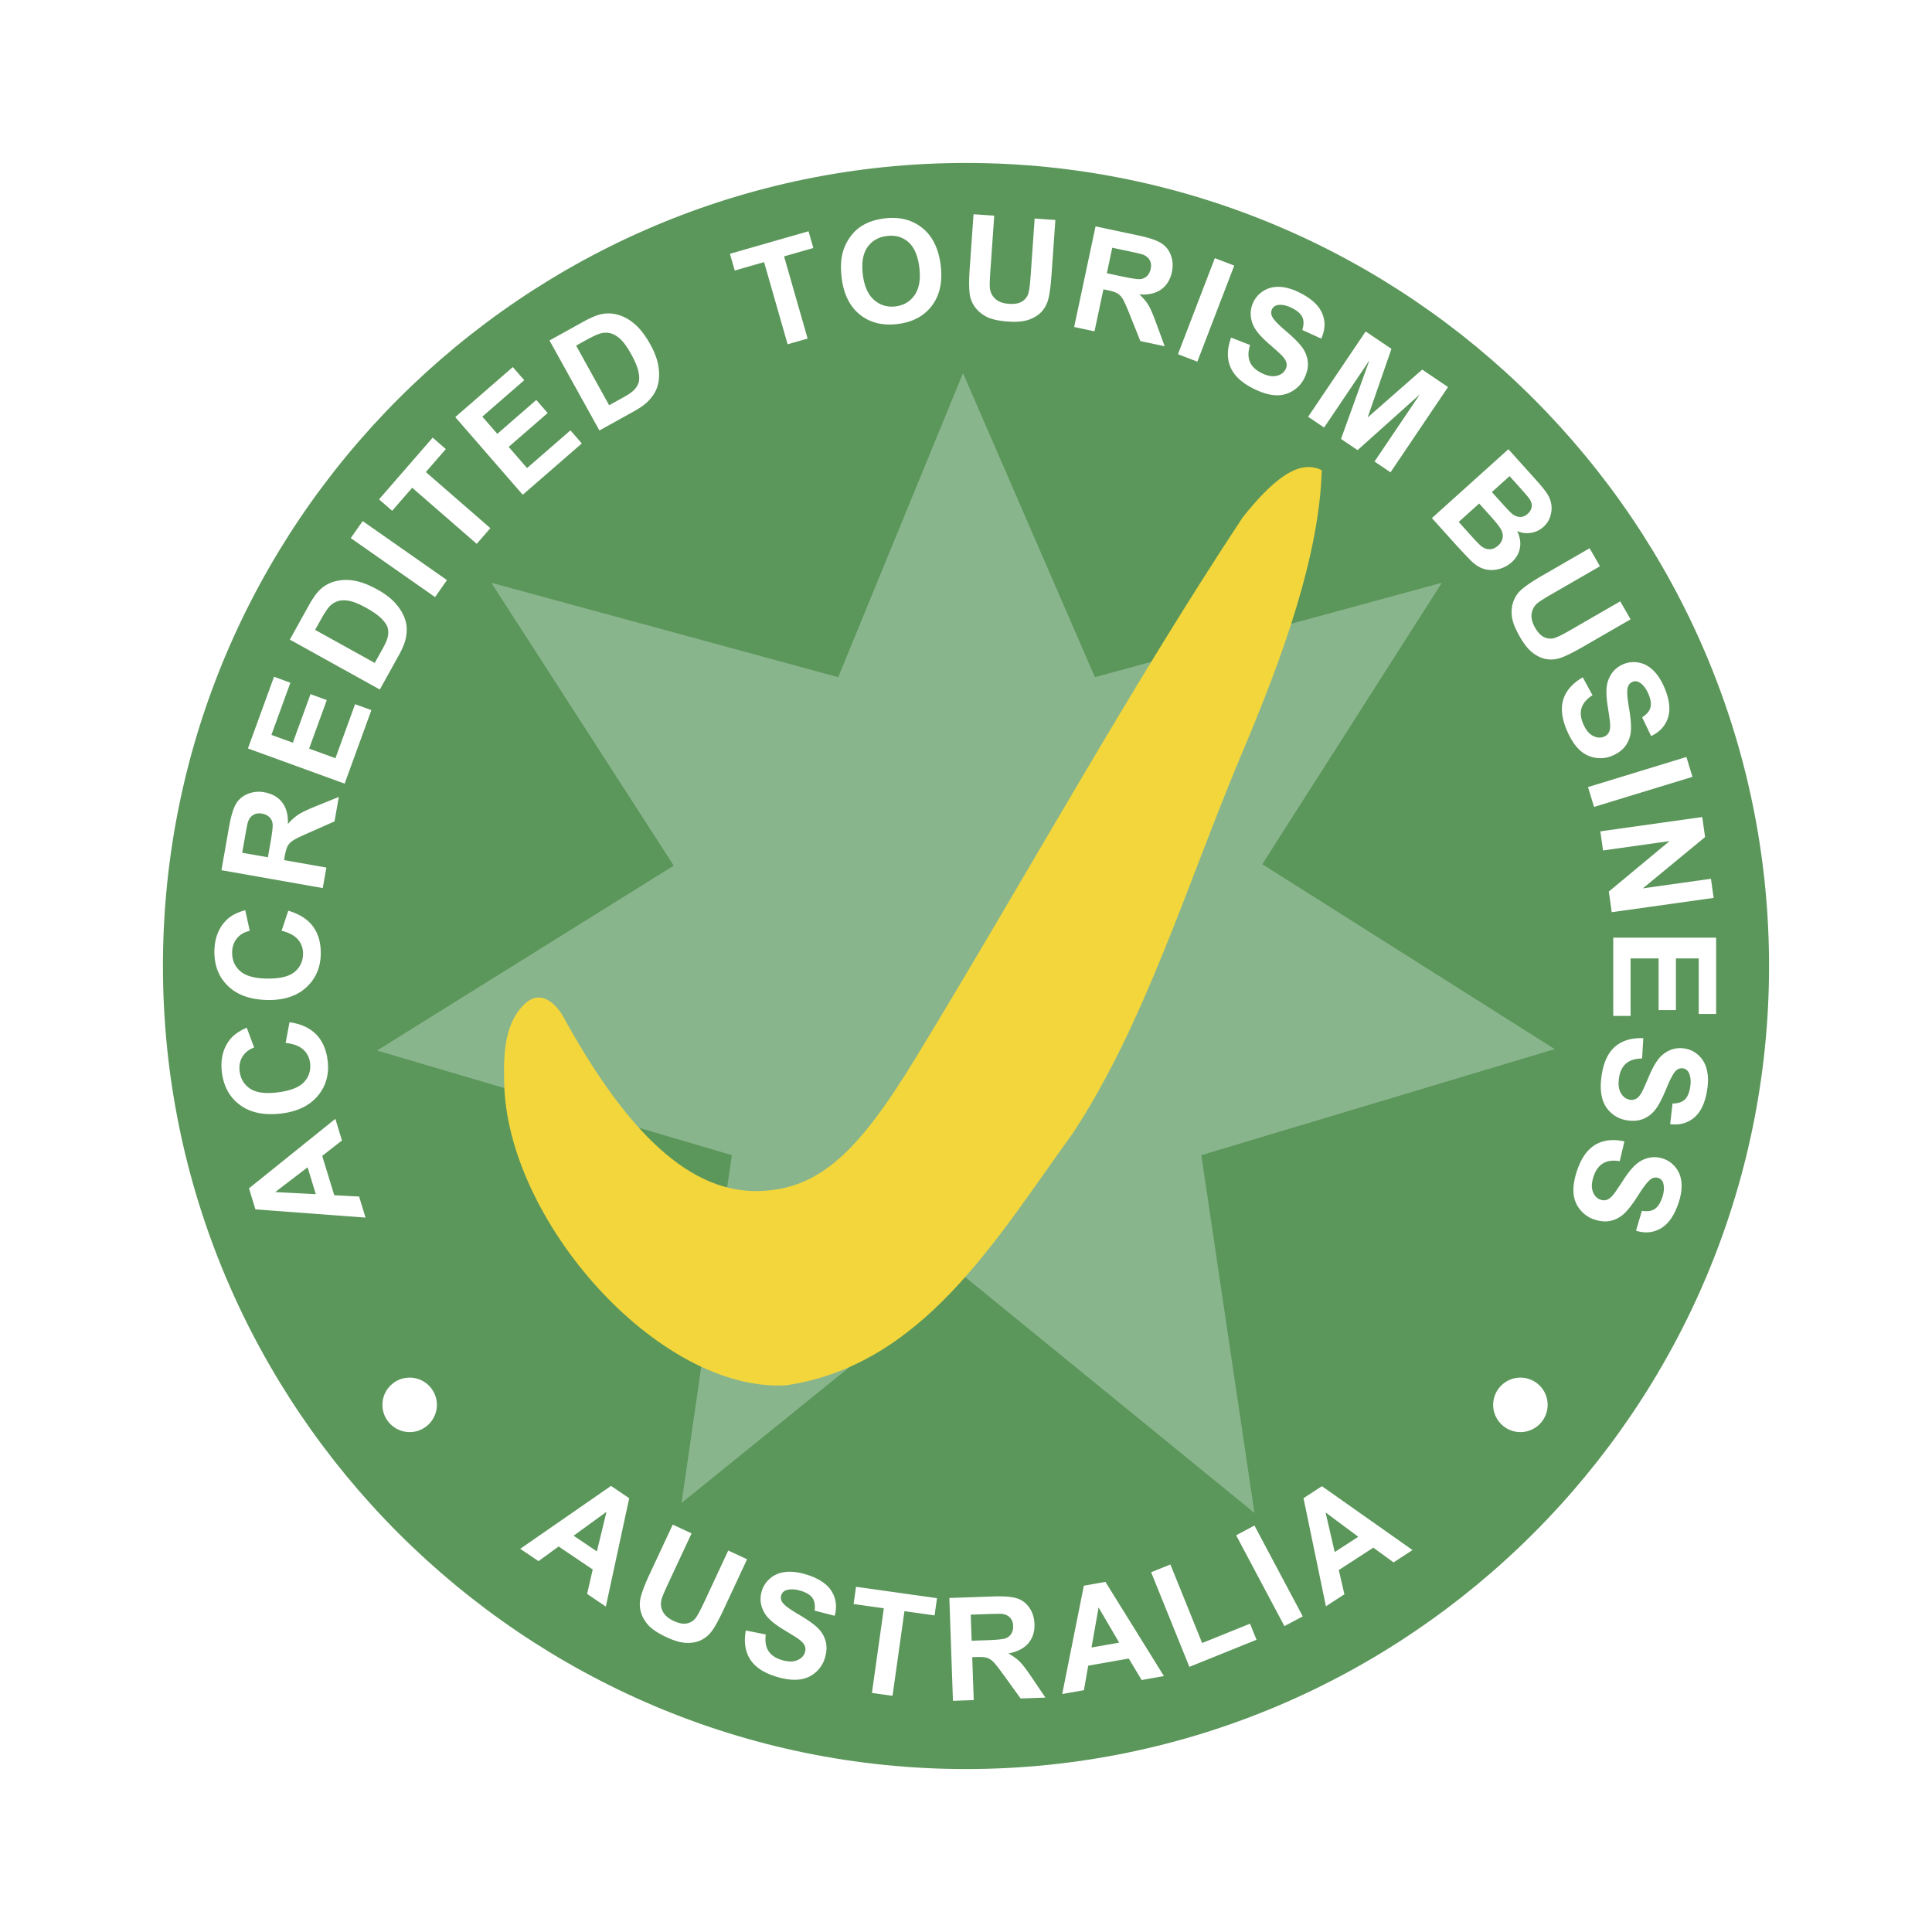 <svg xmlns="http://www.w3.org/2000/svg" width="2500" height="2500" viewBox="0 0 192.756 192.756"><g fill-rule="evenodd" clip-rule="evenodd"><path fill="#fff" d="M0 0h192.756v192.756H0V0z"/><path d="M96.378 16.258c44.13 0 80.12 35.992 80.12 80.12 0 44.13-35.99 80.12-80.12 80.12-44.129 0-80.121-35.99-80.121-80.12 0-44.128 35.992-80.12 80.121-80.12z" fill="#5b965a"/><path fill="#89b58d" d="M96.079 37.224l13.163 30.338 34.613-9.421-17.917 28.081 29.177 18.448-35.258 10.582 5.299 35.695-29.077-23.711-28.081 22.713 5.016-34.697-35.402-10.44 29.606-18.447-18.203-28.224 34.613 9.422 12.451-30.339z"/><path d="M40.871 137.443c1.498 0 2.719 1.221 2.719 2.719s-1.222 2.721-2.719 2.721c-1.498 0-2.719-1.223-2.719-2.721s1.221-2.719 2.719-2.719zM151.691 137.443c1.498 0 2.719 1.221 2.719 2.719s-1.221 2.721-2.719 2.721-2.719-1.223-2.719-2.721 1.221-2.719 2.719-2.719z" fill="#fff"/><path d="M52.43 100.092c-2.006 1.787-2.218 4.803-2.13 7.809.162 13.758 15.355 31.006 28.115 30.316 13.625-2.014 20.864-14.426 28.649-25.197 7.154-10.879 11.389-24.86 16.717-37.564 4.371-10.276 7.84-20.141 8.094-28.541-2.404-1.224-5.102 1.218-7.881 4.686-11.289 17.07-21.758 36.085-32.594 53.878-5.692 9.346-9.641 13.295-15.896 13.355-7.306.07-13.575-6.924-19.382-17.535-.751-1.235-2.176-2.559-3.692-1.207z" fill="#f2d63c"/><path d="M60.445 160.287l-1.871-1.262.562-2.436-3.403-2.295-2.007 1.461-1.823-1.23 9.057-6.275 1.817 1.227-2.332 10.81zm-.894-5.502l.958-3.951-3.28 2.385 2.322 1.566zm7.569-2.676l1.878.877-2.351 5.039c-.373.799-.59 1.33-.655 1.588-.098.418-.047.814.146 1.184.196.373.556.682 1.08.926.533.248.986.328 1.359.236.372-.09.659-.283.862-.574.205-.293.475-.807.819-1.545l2.4-5.146 1.878.875-2.279 4.889c-.521 1.117-.938 1.883-1.256 2.297a2.892 2.892 0 0 1-1.106.906c-.42.189-.904.271-1.447.248-.545-.025-1.186-.211-1.923-.553-.889-.414-1.514-.83-1.878-1.25-.363-.422-.601-.857-.715-1.309a2.816 2.816 0 0 1-.046-1.275c.125-.592.432-1.406.917-2.447l2.317-4.966zm7.292 10.563l1.987.4c-.084.684.006 1.23.27 1.645.263.41.693.709 1.297.893.638.195 1.162.209 1.567.035.408-.17.666-.436.776-.799a.922.922 0 0 0-.024-.654c-.085-.205-.279-.42-.583-.643-.206-.154-.693-.457-1.456-.916-.982-.588-1.628-1.141-1.939-1.654-.438-.725-.539-1.475-.301-2.252.153-.502.438-.924.854-1.273.416-.348.927-.555 1.529-.621.605-.062 1.282.02 2.036.25 1.234.377 2.079.932 2.537 1.662.457.73.563 1.551.319 2.465l-2.009-.52c.069-.531-.001-.951-.213-1.256-.211-.307-.597-.545-1.154-.715-.577-.178-1.065-.197-1.462-.061a.748.748 0 0 0-.501.512.791.791 0 0 0 .112.688c.185.287.727.691 1.621 1.213.895.523 1.537.979 1.924 1.361.387.387.647.828.781 1.33.131.504.102 1.064-.087 1.684a3.008 3.008 0 0 1-.952 1.436c-.463.396-1.017.627-1.661.691s-1.395-.035-2.246-.295c-1.242-.379-2.108-.957-2.598-1.734-.489-.778-.631-1.735-.424-2.872zm12.58 6.234l1.187-8.447-3.015-.424.242-1.721 8.08 1.135-.242 1.721-3.008-.422-1.188 8.445-2.056-.287zm8.083.787l-.358-10.262 4.362-.152c1.098-.037 1.896.027 2.4.193.502.166.912.48 1.229.941.314.461.48.994.502 1.602.027.77-.176 1.414-.611 1.932-.434.516-1.102.857-1.998 1.018.459.246.84.521 1.141.824.305.303.715.842 1.236 1.623l1.324 1.959-2.477.086-1.576-2.182c-.561-.779-.941-1.268-1.145-1.469s-.416-.336-.639-.406c-.223-.068-.57-.096-1.049-.078l-.417.014.15 4.283-2.074.074zm1.867-5.996l1.531-.053c.994-.035 1.613-.098 1.859-.189.244-.092.432-.244.564-.455s.195-.469.184-.777c-.012-.346-.115-.621-.307-.826s-.455-.33-.793-.377c-.17-.016-.674-.01-1.514.02l-1.616.057.092 2.6zm19.183 3.526l-2.223.393-1.287-2.143-4.043.713-.428 2.445-2.166.381 2.156-10.805 2.158-.381 5.833 9.397zm-4.465-3.336l-2.055-3.508-.705 3.994 2.76-.486zm7.004 2.418l-3.816-9.441 1.922-.777 3.168 7.838 4.777-1.93.648 1.604-6.699 2.706zm9.482-4.065l-4.818-9.064 1.828-.973 4.822 9.064-1.832.973zm12.782-7.59l-1.893 1.23-2.021-1.469-3.443 2.234.561 2.418-1.844 1.197-2.238-10.789 1.84-1.193 9.038 6.372zm-5.414-1.326l-3.262-2.426.912 3.951 2.35-1.525zM33.458 111.627l.66 2.158-1.97 1.539 1.2 3.924 2.479.129.643 2.102-10.987-.822-.641-2.096 8.616-6.934zm-2.769 4.838l-3.23 2.467 4.049.211-.819-2.678zm-2.193-12.41l.386-2.07c1.15.17 2.039.576 2.667 1.221.626.645 1.007 1.514 1.142 2.609.166 1.352-.16 2.521-.976 3.506-.818.984-2.03 1.576-3.631 1.771-1.696.209-3.067-.068-4.115-.828-1.045-.76-1.655-1.854-1.831-3.283-.153-1.244.09-2.303.732-3.172.377-.518.961-.941 1.749-1.275l.736 1.98c-.514.182-.901.484-1.16.908-.259.418-.354.902-.286 1.447.092.756.438 1.336 1.039 1.74.599.402 1.505.531 2.72.381 1.289-.158 2.178-.502 2.667-1.033.491-.529.69-1.166.599-1.906a2.074 2.074 0 0 0-.694-1.348c-.396-.351-.979-.566-1.744-.648zm-.403-11.196l.671-1.997c1.115.328 1.938.854 2.471 1.581.53.724.787 1.639.768 2.741-.023 1.362-.51 2.476-1.455 3.337-.947.861-2.229 1.277-3.842 1.25-1.708-.029-3.028-.496-3.958-1.395-.929-.898-1.382-2.064-1.357-3.504.022-1.255.41-2.269 1.167-3.041.445-.461 1.083-.799 1.91-1.019l.453 2.062c-.535.11-.96.356-1.275.739-.315.379-.476.844-.485 1.395-.014.759.248 1.384.787 1.866.537.482 1.417.736 2.641.756 1.298.023 2.227-.191 2.785-.65.56-.457.846-1.059.859-1.805a2.073 2.073 0 0 0-.501-1.432c-.345-.402-.892-.696-1.639-.884zm4.109-4.255L22.091 86.82l.758-4.298c.191-1.081.421-1.849.688-2.307.267-.458.66-.794 1.175-1.007a2.957 2.957 0 0 1 1.671-.159c.758.134 1.347.468 1.763 1 .414.532.609 1.256.58 2.165a4.935 4.935 0 0 1 1.043-.945c.359-.233.974-.521 1.846-.871l2.19-.888-.43 2.441-2.461 1.088c-.879.386-1.437.657-1.675.814s-.415.337-.53.54c-.114.204-.212.538-.295 1.009l-.072.412 4.221.744-.361 2.046zm-5.476-3.073l.267-1.509c.173-.979.24-1.598.201-1.858a1.11 1.11 0 0 0-.328-.647c-.178-.172-.417-.287-.721-.341-.341-.06-.63-.017-.872.128s-.418.378-.534.699c-.05.162-.149.656-.295 1.484l-.281 1.592 2.563.452zm7.658-7.346l-9.648-3.513 2.604-7.153 1.633.595-1.894 5.205 2.138.779 1.763-4.843 1.624.591-1.764 4.843 2.627.956 1.961-5.39 1.626.593-2.67 7.337zm-5.467-14.371l1.837-3.313c.414-.747.785-1.284 1.118-1.613a3.422 3.422 0 0 1 1.578-.894 4.47 4.47 0 0 1 1.93-.053c.683.124 1.443.417 2.286.884.739.409 1.325.854 1.758 1.336.528.585.88 1.198 1.052 1.84.134.484.137 1.041.012 1.671-.094.47-.328 1.04-.7 1.711l-1.891 3.41-8.98-4.979zm2.525-.97l5.947 3.296.75-1.353c.28-.506.457-.887.522-1.146.089-.333.101-.646.034-.938-.068-.292-.271-.61-.604-.956-.334-.344-.85-.712-1.544-1.096-.694-.385-1.26-.617-1.699-.702-.44-.083-.826-.072-1.155.032a1.983 1.983 0 0 0-.888.606c-.199.221-.501.701-.911 1.441l-.452.816zm11.964-3.27l-8.411-5.89 1.189-1.697 8.41 5.889-1.188 1.698zm4.157-5.315l-6.438-5.596-1.998 2.299-1.312-1.141 5.353-6.158 1.312 1.141-1.993 2.293 6.437 5.596-1.361 1.566zm4.592-4.895l-6.736-7.749 5.745-4.994 1.14 1.312-4.181 3.634 1.493 1.718 3.891-3.382 1.133 1.304-3.89 3.381 1.834 2.11 4.328-3.763 1.135 1.306-5.892 5.123zm2.669-15.396l3.314-1.837c.747-.414 1.346-.672 1.803-.775a3.41 3.41 0 0 1 1.812.079c.596.185 1.15.512 1.665.977.513.467 1.003 1.119 1.471 1.961.409.739.67 1.427.783 2.064.138.776.112 1.483-.083 2.118-.143.482-.436.955-.875 1.424-.329.349-.829.707-1.5 1.079l-3.411 1.891-4.979-8.981zm2.655.515l3.295 5.947 1.354-.75c.506-.281.856-.51 1.05-.694.252-.236.429-.495.525-.778.097-.283.093-.661-.006-1.131-.102-.469-.344-1.053-.729-1.748-.385-.693-.742-1.19-1.069-1.495-.33-.303-.662-.499-.997-.584a1.978 1.978 0 0 0-1.074.043c-.286.082-.796.329-1.537.74l-.812.45zm21.103-.132l-2.351-8.199-2.927.84-.479-1.67 7.843-2.249.479 1.67-2.921.837 2.351 8.199-1.995.572zm5.392-6.623c-.127-1.039-.08-1.928.144-2.672a4.86 4.86 0 0 1 .778-1.514 4.023 4.023 0 0 1 1.205-1.077c.602-.349 1.316-.571 2.147-.673 1.501-.184 2.759.133 3.775.955 1.016.819 1.625 2.06 1.829 3.718.202 1.646-.088 2.987-.868 4.027-.781 1.038-1.919 1.649-3.414 1.833-1.517.186-2.779-.129-3.787-.941-1.008-.816-1.61-2.036-1.809-3.656zm2.111-.33c.142 1.153.517 1.997 1.122 2.526.607.53 1.32.744 2.142.644.818-.101 1.456-.478 1.909-1.136.452-.655.607-1.572.462-2.754-.144-1.167-.507-2.006-1.087-2.521-.583-.511-1.3-.714-2.146-.61-.85.104-1.498.48-1.946 1.125-.447.645-.6 1.552-.456 2.726zm11.044-6.023l2.066.144-.387 5.547c-.062.879-.076 1.454-.045 1.717.061.426.25.777.562 1.053.316.279.764.437 1.34.478.586.041 1.039-.048 1.354-.267a1.43 1.43 0 0 0 .6-.846c.086-.345.154-.923.211-1.734l.396-5.666 2.068.145-.377 5.379c-.086 1.231-.201 2.095-.35 2.595-.146.5-.383.913-.707 1.242-.324.328-.748.578-1.264.75-.518.172-1.182.229-1.992.172-.979-.068-1.711-.232-2.203-.493-.488-.263-.867-.584-1.135-.965a2.833 2.833 0 0 1-.5-1.175c-.095-.597-.101-1.467-.021-2.614l.384-5.462zm10.039 11.25l2.135-10.042 4.27.908c1.072.228 1.832.484 2.281.768.447.283.77.686.965 1.209.193.525.227 1.082.1 1.676-.16.753-.514 1.33-1.061 1.727-.547.395-1.275.565-2.184.504.385.351.688.708.908 1.075.219.368.486.991.805 1.875l.811 2.221-2.424-.516-1.002-2.498c-.355-.892-.605-1.458-.754-1.702s-.324-.426-.521-.549c-.199-.121-.531-.23-.998-.329l-.41-.087-.891 4.193-2.03-.433zm3.262-5.365l1.498.319c.973.207 1.59.295 1.85.265s.479-.132.66-.304c.178-.173.301-.408.365-.709.072-.339.039-.629-.098-.875-.135-.247-.363-.432-.68-.558-.16-.056-.65-.173-1.475-.347l-1.58-.336-.54 2.545zm7.095 8.079l3.68-9.585 1.936.743-3.68 9.585-1.936-.743zm5.305-1.657l1.887.739c-.201.659-.207 1.214-.02 1.667.186.45.559.819 1.121 1.106.594.303 1.107.405 1.537.305.43-.097.732-.313.904-.65a.93.93 0 0 0 .088-.648c-.047-.218-.201-.463-.463-.736-.176-.186-.602-.57-1.273-1.153-.865-.75-1.406-1.406-1.623-1.967-.305-.789-.273-1.546.096-2.27a2.642 2.642 0 0 1 1.062-1.106c.471-.27 1.008-.384 1.613-.345.605.043 1.26.242 1.961.6 1.15.585 1.885 1.276 2.211 2.076.322.8.285 1.625-.113 2.483l-1.889-.86c.16-.511.164-.937.008-1.273-.154-.339-.492-.64-1.012-.905-.537-.273-1.014-.379-1.43-.312a.749.749 0 0 0-.584.417c-.109.217-.111.449-.008.696.133.314.596.807 1.387 1.476.791.671 1.344 1.229 1.658 1.675.314.447.492.927.537 1.445.043.518-.084 1.065-.377 1.643a3.015 3.015 0 0 1-1.188 1.25 2.932 2.932 0 0 1-1.756.391c-.646-.047-1.367-.275-2.16-.68-1.158-.588-1.91-1.308-2.258-2.159-.346-.853-.318-1.822.084-2.905zm7.682 7.899l5.74-8.512 2.574 1.735-2.375 6.848 5.443-4.778 2.578 1.74-5.74 8.512-1.596-1.077 4.52-6.7-6.211 5.561-1.654-1.116 2.834-7.837-4.52 6.7-1.593-1.076zm19.98 3.238l2.746 3.05c.545.604.926 1.077 1.141 1.42.217.342.352.701.402 1.08.053.378.014.763-.111 1.159a2.315 2.315 0 0 1-.68 1.038 2.4 2.4 0 0 1-1.244.598 2.42 2.42 0 0 1-1.377-.179c.283.585.375 1.152.273 1.693-.102.545-.373 1.015-.814 1.411a3.05 3.05 0 0 1-1.229.671c-.473.132-.934.149-1.381.046s-.879-.339-1.293-.708c-.258-.232-.834-.835-1.727-1.812l-2.338-2.597 7.632-6.87zm.117 2.685l-1.764 1.588.908 1.009c.541.601.887.965 1.035 1.096.268.235.545.362.832.377.287.015.553-.09.799-.312.236-.213.371-.45.402-.712.029-.264-.057-.537-.256-.82-.121-.168-.506-.616-1.158-1.34l-.798-.886zm-3.033 2.733l-2.039 1.836 1.281 1.425c.502.556.832.895 1 1.015.246.192.518.287.807.286.291-.002.574-.124.844-.367.229-.207.371-.438.432-.692a1.278 1.278 0 0 0-.082-.796c-.117-.276-.492-.764-1.123-1.464l-1.12-1.243zm11.018 4.464l1.035 1.795-4.814 2.78c-.764.441-1.248.75-1.447.924-.322.288-.506.64-.561 1.055-.053.418.064.876.354 1.378.295.509.621.834.98.972.355.14.701.146 1.033.024.336-.122.854-.388 1.557-.794l4.92-2.84 1.035 1.795-4.67 2.696c-1.068.616-1.85 1.004-2.346 1.161a2.894 2.894 0 0 1-1.426.108c-.453-.086-.896-.296-1.328-.627-.432-.333-.852-.853-1.258-1.557-.49-.849-.764-1.549-.822-2.102-.057-.553 0-1.046.164-1.48.166-.436.398-.792.695-1.071.441-.413 1.16-.904 2.156-1.479l4.743-2.738zm-.68 12.88l.971 1.78c-.578.375-.941.796-1.088 1.264-.145.465-.098.987.148 1.567.262.614.588 1.023.982 1.223.391.202.762.229 1.109.082a.927.927 0 0 0 .486-.44c.102-.197.143-.483.117-.86-.016-.256-.096-.825-.234-1.703-.182-1.13-.174-1.98.021-2.549.273-.801.783-1.36 1.531-1.678a2.643 2.643 0 0 1 1.525-.164c.533.095 1.02.354 1.457.773.438.423.809.995 1.117 1.721.504 1.188.625 2.189.359 3.011-.268.819-.828 1.428-1.684 1.829l-.893-1.873c.451-.288.727-.612.824-.97.1-.359.033-.807-.193-1.344-.236-.555-.533-.942-.896-1.158a.74.74 0 0 0-.713-.055c-.225.095-.375.271-.453.527-.102.326-.064 1.001.111 2.022.176 1.022.24 1.806.195 2.349a2.922 2.922 0 0 1-.518 1.454c-.301.423-.748.762-1.346 1.015a3.002 3.002 0 0 1-1.711.194 2.933 2.933 0 0 1-1.598-.829c-.465-.453-.869-1.09-1.219-1.911-.508-1.195-.621-2.23-.34-3.104.285-.876.927-1.601 1.933-2.173zm.52 10.945l9.818-3.002.605 1.982-9.818 3.002-.605-1.982zm1.232 4.419l10.168-1.429.281 1.998-6.205 5.116 6.791-.954.268 1.907-10.168 1.429-.289-2.062 6.055-5.03-6.631.932-.27-1.907zm1.287 10.605h10.266v7.612h-1.736v-5.54h-2.277v5.155h-1.727v-5.155h-2.795v5.735h-1.73V93.55h-.001zm2.998 10.03l-.119 2.025c-.689.01-1.221.176-1.592.496-.371.316-.607.783-.705 1.406-.104.66-.043 1.18.186 1.559.225.379.523.598.896.656.242.039.455 0 .646-.115.189-.111.377-.334.555-.668.123-.225.355-.748.703-1.566.445-1.057.902-1.773 1.369-2.15.656-.537 1.385-.74 2.189-.613.516.082.975.305 1.379.67.402.363.678.84.828 1.428.145.59.158 1.271.035 2.051-.203 1.275-.633 2.188-1.293 2.744-.66.553-1.457.773-2.395.658l.234-2.061c.535-.006.941-.135 1.213-.387.275-.252.457-.666.547-1.242.096-.596.049-1.082-.145-1.457a.752.752 0 0 0-.576-.426.791.791 0 0 0-.664.209c-.258.223-.584.814-.975 1.773-.396.959-.756 1.658-1.082 2.096a2.896 2.896 0 0 1-1.209.957c-.479.201-1.039.25-1.678.148a3.005 3.005 0 0 1-1.555-.742 2.917 2.917 0 0 1-.914-1.549c-.154-.629-.16-1.387-.021-2.266.203-1.283.654-2.221 1.355-2.814.704-.591 1.634-.867 2.788-.82zm-1.881 10.297l-.471 1.973c-.68-.109-1.23-.037-1.652.213-.42.246-.734.668-.939 1.264-.217.631-.248 1.154-.088 1.564.156.412.412.682.77.805.23.08.449.078.656-.002.207-.078.43-.264.662-.561.16-.201.48-.678.965-1.424.623-.961 1.197-1.586 1.723-1.879.738-.412 1.492-.486 2.262-.223.494.17.906.471 1.242.898.334.428.521.945.566 1.551.041.605-.064 1.279-.32 2.025-.422 1.221-1.002 2.045-1.75 2.479-.746.43-1.57.508-2.473.232l.588-1.99c.529.088.951.031 1.262-.17.314-.199.566-.576.756-1.127.195-.57.234-1.059.109-1.459a.74.74 0 0 0-.492-.52.784.784 0 0 0-.691.088c-.293.176-.717.703-1.27 1.578-.555.877-1.029 1.502-1.426 1.877-.4.373-.85.617-1.357.732-.508.113-1.066.066-1.68-.145a3.011 3.011 0 0 1-1.402-1.002 2.932 2.932 0 0 1-.631-1.684c-.043-.646.082-1.393.373-2.236.422-1.227 1.029-2.072 1.822-2.535.795-.461 1.757-.568 2.886-.322z" fill="#fff"/></g></svg>